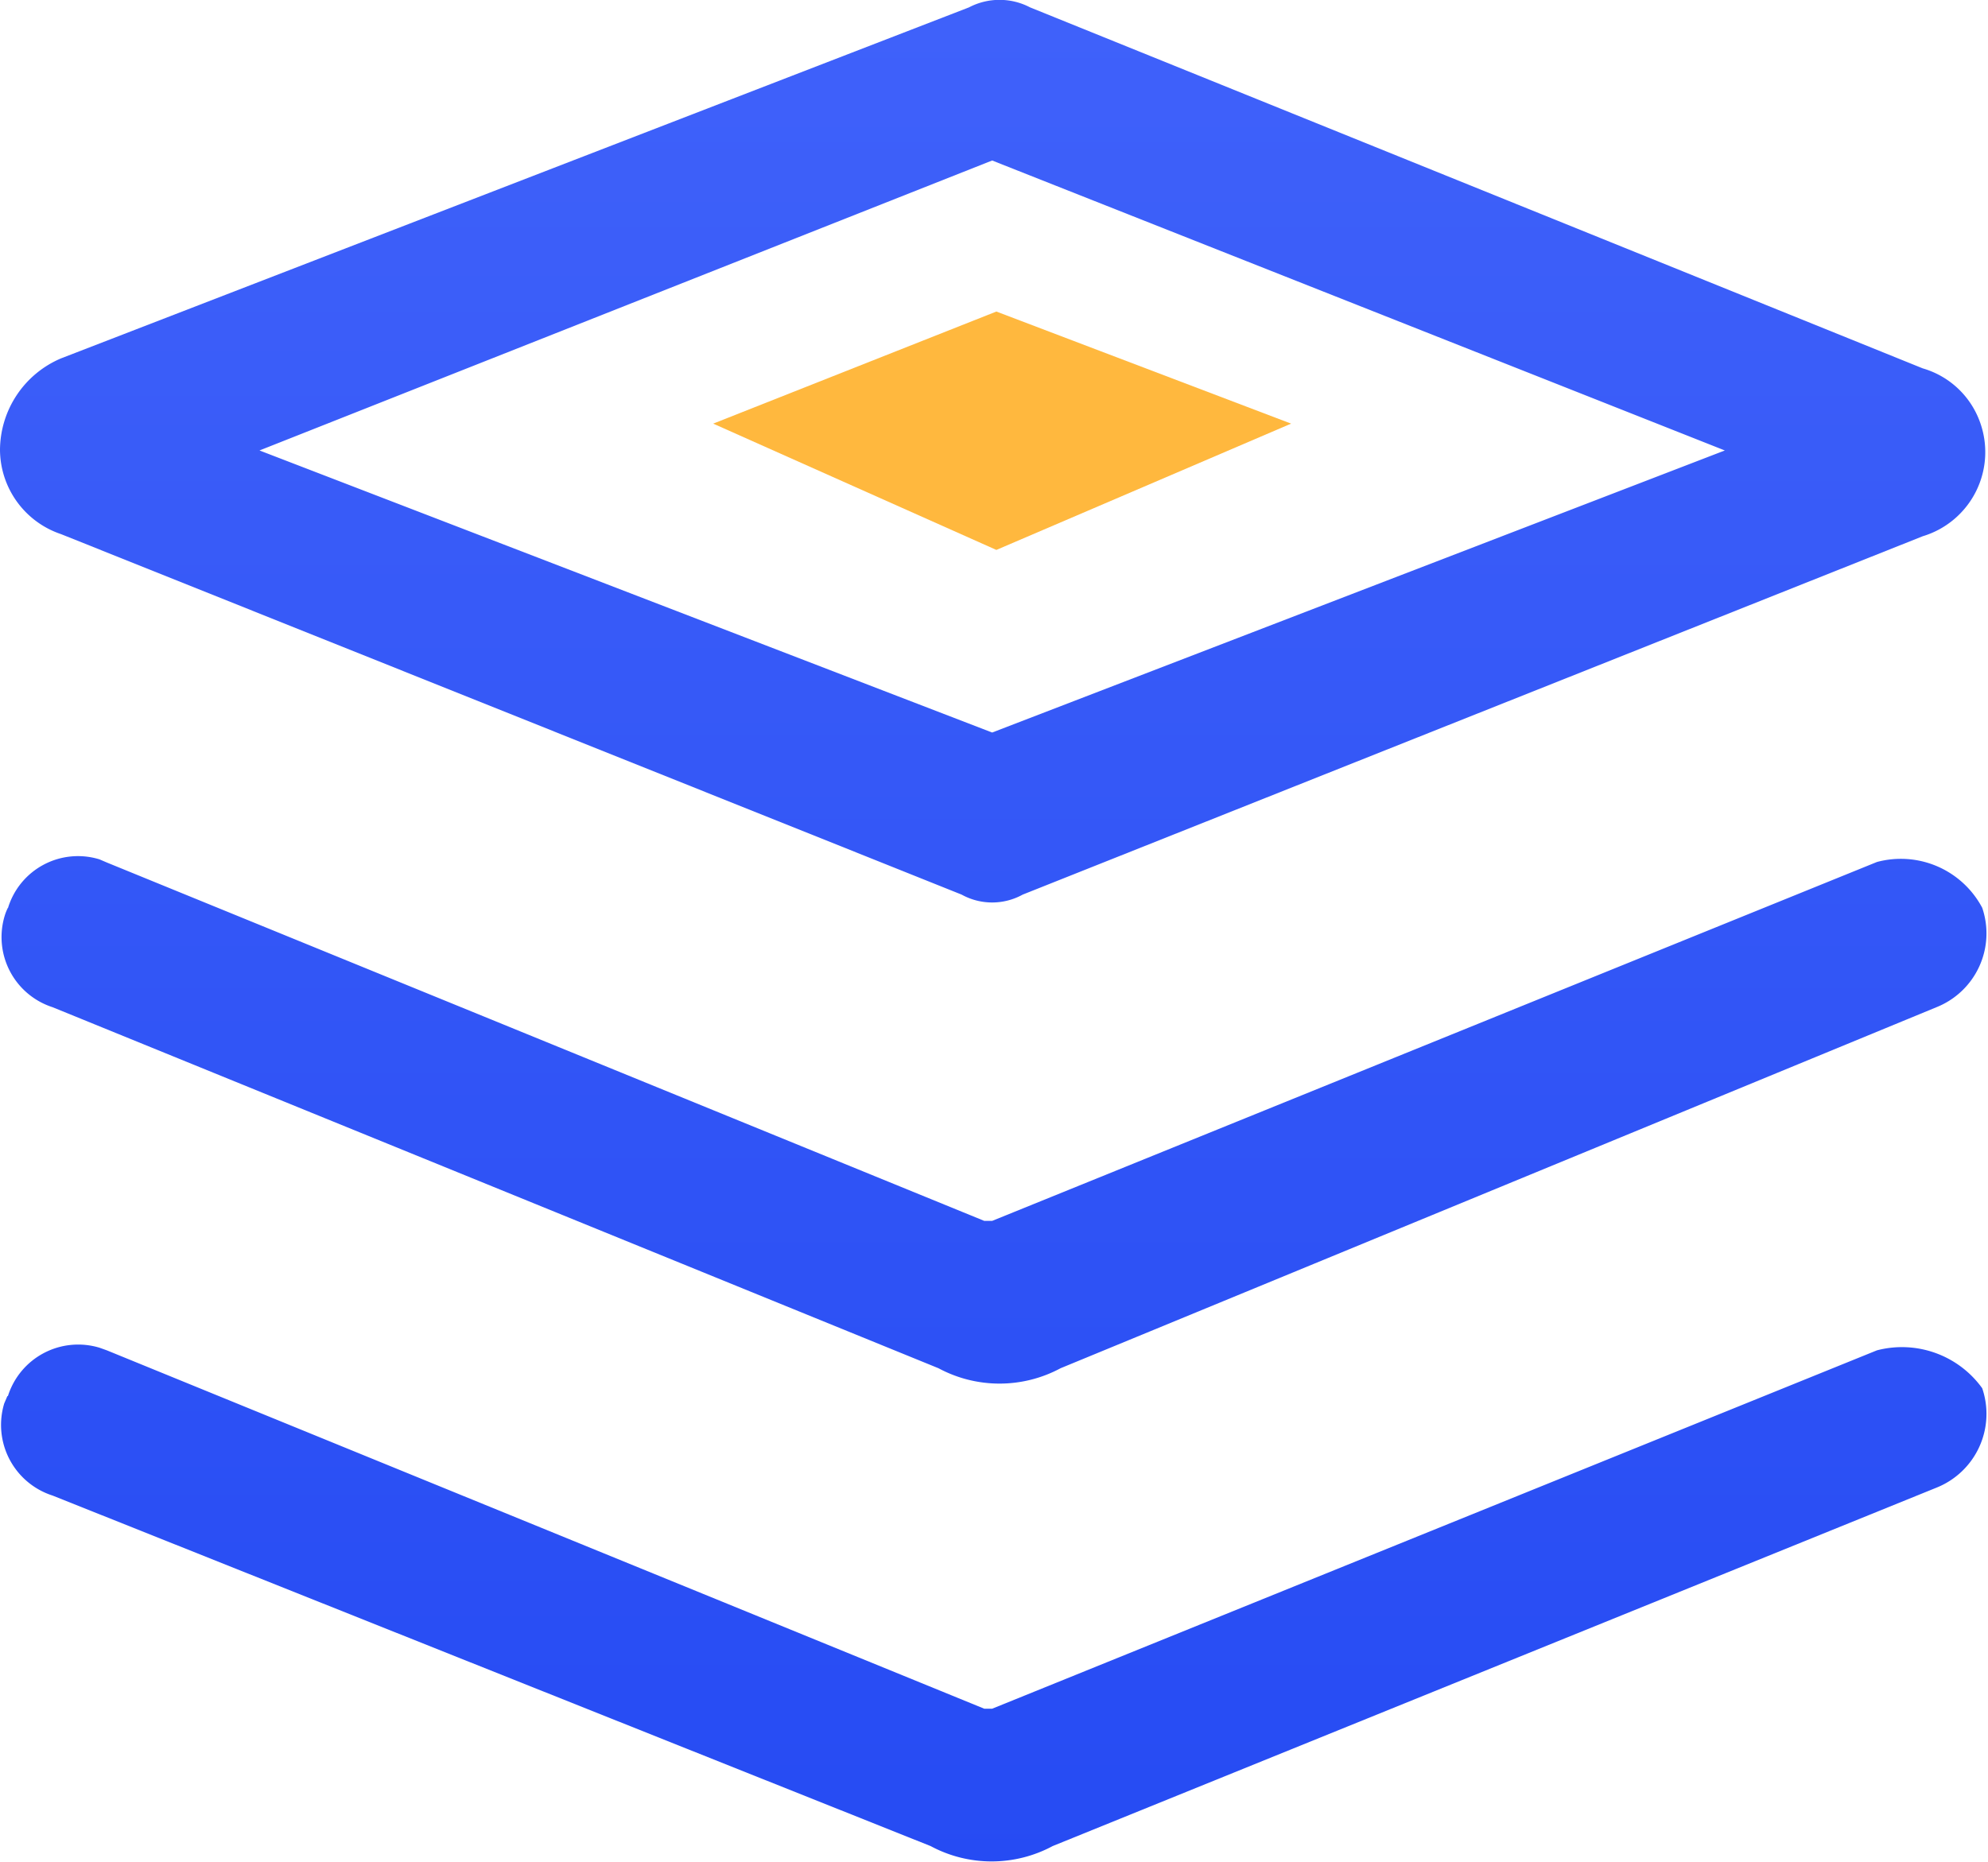 <svg id="图层_1" data-name="图层 1" xmlns="http://www.w3.org/2000/svg" xmlns:xlink="http://www.w3.org/1999/xlink" width="37.77" height="35.38" viewBox="0 0 37.77 35.38">
  <defs>
    <style>
      .cls-1 {
        fill: url(#未命名的渐变_5);
      }

      .cls-2 {
        fill: #ffb83e;
      }
    </style>
    <linearGradient id="未命名的渐变_5" data-name="未命名的渐变 5" x1="-345.1" y1="667.68" x2="-345.1" y2="666.68" gradientTransform="matrix(37.77, 0, 0, -35.38, 13054.12, 23622.8)" gradientUnits="userSpaceOnUse">
      <stop offset="0" stop-color="#3f61fa"/>
      <stop offset="1" stop-color="#264bf3"/>
    </linearGradient>
  </defs>
  <title>mall08</title>
  <g id="组_7672" data-name="组 7672">
    <path id="路径_4634" data-name="路径 4634" class="cls-1" d="M1.16,10.15,18.27,17a1.2,1.2,0,0,0,1.16,0l17.1-6.81A1.67,1.67,0,0,0,37.61,8,1.64,1.64,0,0,0,36.53,7L19.57.14a1.25,1.25,0,0,0-1.16,0L1.16,6.81A1.9,1.9,0,0,0,0,8.55,1.7,1.7,0,0,0,1.16,10.15Zm17.69-7.1L32.77,8.56,18.85,13.92,4.93,8.56ZM.15,26.53a1.4,1.4,0,0,1,1.74-.92l.14.05L18.7,32.47h.15l16.81-6.81a1.88,1.88,0,0,1,2,.72,1.51,1.51,0,0,1-.87,1.89L20,35.08a2.45,2.45,0,0,1-2.32,0L1,28.42a1.41,1.41,0,0,1-.92-1.75l.06-.14Zm0-9.27a1.39,1.39,0,0,1,1.74-.93l.14.06L18.7,23.2h.15l16.81-6.82a1.75,1.75,0,0,1,2,.87,1.51,1.51,0,0,1-.87,1.89L20.15,26a2.45,2.45,0,0,1-2.32,0L1,19.14A1.4,1.4,0,0,1,.09,17.4a.94.94,0,0,1,.06-.15Z" transform="translate(0 0)"/>
    <path id="路径_4635" data-name="路径 4635" class="cls-2" d="M13.55,8.05l5.38-2.13,5.6,2.13-5.6,2.4Z" transform="translate(0 0)"/>
  </g>
</svg>
